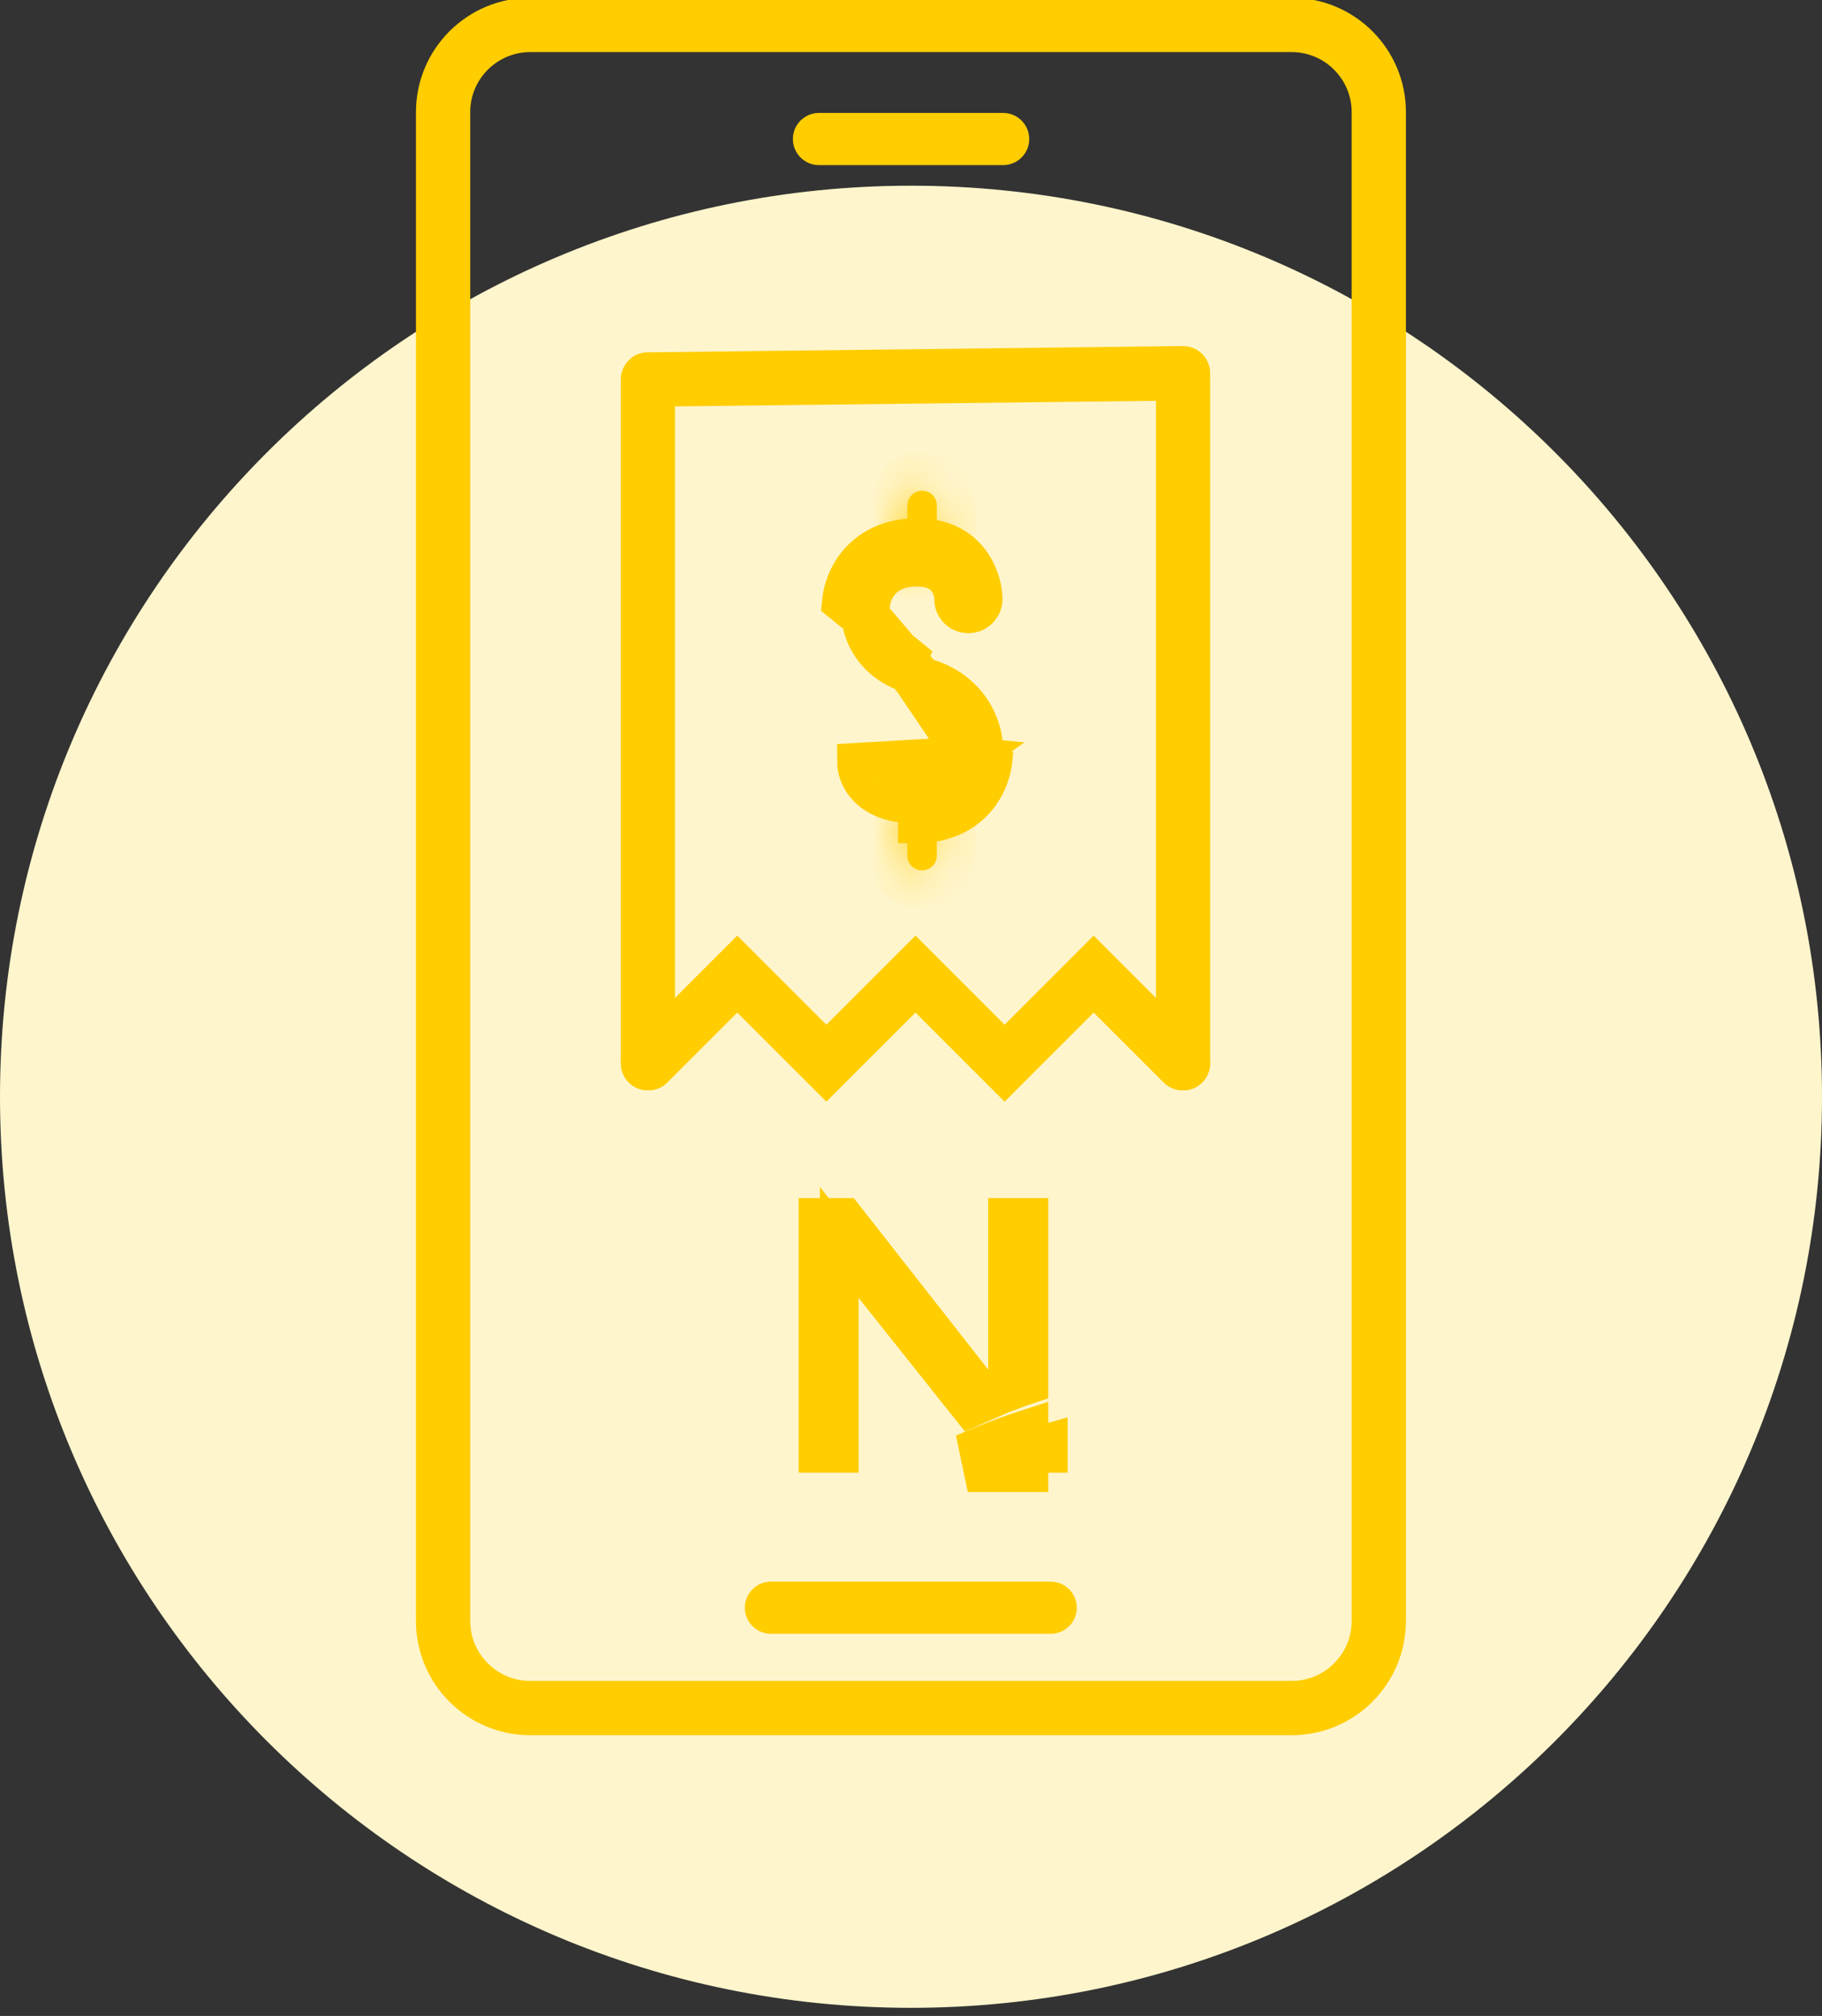 <?xml version="1.0" encoding="UTF-8"?> <svg xmlns="http://www.w3.org/2000/svg" width="47" height="52" viewBox="0 0 47 52" fill="none"><rect x="0" y="0" width="47" height="52" fill="#333333" stroke="none"/><g id="Layer_1" clip-path="url(#clip0_1_1094)"><path id="Vector" d="M23.5 51.79C36.479 51.79 47 41.269 47 28.29C47 15.311 36.479 4.79 23.5 4.79C10.521 4.79 0 15.311 0 28.29C0 41.269 10.521 51.79 23.5 51.79Z" fill="#FFF5CC"></path><path id="Vector_2" d="M13.683 0.622H33.326C34.579 0.622 35.594 1.638 35.594 2.891V41.811C35.594 43.063 34.579 44.079 33.326 44.079H13.683C12.43 44.079 11.414 43.063 11.414 41.811V2.891C11.414 1.638 12.43 0.622 13.683 0.622Z" stroke="#FFCD00"></path><path id="Vector_3" d="M13.677 0.644C12.441 0.644 11.43 1.648 11.43 2.891V41.811C11.43 43.047 12.434 44.058 13.677 44.058H33.32C34.556 44.058 35.567 43.053 35.567 41.811V2.891C35.567 1.655 34.563 0.644 33.32 0.644H13.677Z" stroke="#FFCD00" stroke-width="1.4" stroke-miterlimit="10"></path><path id="Vector_4" d="M25.877 4.024H21.125C20.881 4.024 20.688 3.824 20.688 3.586C20.688 3.341 20.887 3.148 21.125 3.148H25.877C26.122 3.148 26.315 3.348 26.315 3.586C26.315 3.831 26.115 4.024 25.877 4.024Z" fill="#FFCD00" stroke="#FFCD00" stroke-width="0.47" stroke-miterlimit="10"></path><path id="Vector_5" d="M27.104 41.907H19.887C19.642 41.907 19.449 41.708 19.449 41.469C19.449 41.225 19.649 41.032 19.887 41.032H27.104C27.349 41.032 27.542 41.231 27.542 41.469C27.542 41.714 27.343 41.907 27.104 41.907Z" fill="#FFCD00" stroke="#FFCD00" stroke-width="0.47" stroke-miterlimit="10"></path><path id="Vector_6" d="M16.714 10.256C16.456 10.256 16.25 10.05 16.25 9.793C16.25 9.535 16.456 9.323 16.714 9.323L30.517 9.162C30.775 9.162 30.981 9.368 30.981 9.625C30.981 9.883 30.775 10.095 30.517 10.095L16.714 10.256Z" fill="#FFCD00" stroke="#FFCD00" stroke-width="0.47" stroke-miterlimit="10"></path><path id="Vector_7" d="M25.914 28.084L23.616 25.786L21.317 28.084L19.018 25.786L17.048 27.756C16.868 27.936 16.572 27.936 16.385 27.756C16.205 27.576 16.205 27.279 16.385 27.099L19.018 24.466L21.317 26.764L23.616 24.466L25.914 26.764L28.212 24.466L30.846 27.099C31.026 27.279 31.026 27.576 30.846 27.756C30.666 27.936 30.369 27.936 30.183 27.756L28.212 25.786L25.914 28.084Z" fill="#FFCD00" stroke="#FFCD00" stroke-width="0.47" stroke-miterlimit="10"></path><path id="Vector_8" d="M16.714 27.891C16.456 27.891 16.25 27.678 16.25 27.427V9.793C16.25 9.535 16.456 9.329 16.714 9.329C16.971 9.329 17.177 9.542 17.177 9.793V27.427C17.177 27.685 16.971 27.891 16.714 27.891Z" fill="#FFCD00" stroke="#FFCD00" stroke-width="0.47" stroke-miterlimit="10"></path><path id="Vector_9" d="M30.518 27.891C30.261 27.891 30.055 27.678 30.055 27.427V9.793C30.055 9.535 30.261 9.329 30.518 9.329C30.776 9.329 30.982 9.542 30.982 9.793V27.427C30.982 27.685 30.776 27.891 30.518 27.891Z" fill="#FFCD00" stroke="#FFCD00" stroke-width="0.47" stroke-miterlimit="10"></path><path id="Vector_10" d="M22.456 15.613L22.2 15.587C22.201 15.587 22.201 15.586 22.201 15.585L25.618 19.579C25.534 20.408 24.899 21.244 23.667 21.247V20.987C24.185 20.987 24.606 20.822 24.906 20.532C25.198 20.25 25.335 19.888 25.368 19.554C25.368 19.553 25.368 19.553 25.368 19.553C25.368 19.552 25.368 19.55 25.369 19.549L25.12 19.525M22.456 15.613L22.2 15.589C22.129 16.327 22.592 17.211 23.687 17.434C23.687 17.434 23.688 17.434 23.688 17.434C23.688 17.434 23.688 17.434 23.689 17.434C24.872 17.673 25.458 18.656 25.368 19.552L25.128 19.528L25.128 19.528L25.12 19.527M22.456 15.613C22.501 15.137 22.843 14.628 23.66 14.628C24.542 14.628 24.6 15.317 24.6 15.452C24.6 15.665 24.768 15.832 24.98 15.832C25.193 15.832 25.36 15.658 25.36 15.452C25.36 15.014 25.051 13.868 23.66 13.868C22.424 13.868 21.787 14.705 21.703 15.536L23.738 17.19C22.811 16.997 22.392 16.257 22.456 15.613ZM25.12 19.527L25.12 19.527C25.12 19.526 25.12 19.526 25.12 19.525M25.12 19.527L24.871 19.502M25.12 19.527L25.12 19.529C25.059 20.132 24.613 20.744 23.667 20.747C23.666 20.747 23.664 20.747 23.663 20.747M25.12 19.525L24.871 19.502M25.12 19.525C25.197 18.789 24.736 17.904 23.639 17.681L23.59 17.924L23.639 17.68C23.639 17.68 23.638 17.68 23.638 17.68L23.636 17.68L24.871 19.502M24.871 19.502L22.094 19.664C22.094 19.822 22.162 20.089 22.378 20.314C22.582 20.527 22.96 20.746 23.663 20.747M23.663 20.747C23.664 20.747 23.666 20.747 23.667 20.747L23.66 20.987V20.747C23.661 20.747 23.662 20.747 23.663 20.747Z" fill="#FFCD00" stroke="#FFCD00"></path><g id="Vector_11"><mask id="path-11-inside-1_1_1094" fill="white"><path d="M23.786 14.621C23.58 14.621 23.406 14.454 23.406 14.242V13.038C23.406 12.832 23.574 12.658 23.786 12.658C23.999 12.658 24.166 12.825 24.166 13.038V14.242C24.166 14.448 23.999 14.621 23.786 14.621Z"></path></mask><path d="M23.786 14.621C23.58 14.621 23.406 14.454 23.406 14.242V13.038C23.406 12.832 23.574 12.658 23.786 12.658C23.999 12.658 24.166 12.825 24.166 13.038V14.242C24.166 14.448 23.999 14.621 23.786 14.621Z" fill="#FFCD00"></path><path d="M23.786 13.621C24.121 13.621 24.406 13.891 24.406 14.242H22.406C22.406 15.017 23.039 15.621 23.786 15.621V13.621ZM24.406 14.242V13.038H22.406V14.242H24.406ZM24.406 13.038C24.406 13.373 24.137 13.658 23.786 13.658V11.658C23.01 11.658 22.406 12.29 22.406 13.038H24.406ZM23.786 13.658C23.446 13.658 23.166 13.377 23.166 13.038H25.166C25.166 12.273 24.551 11.658 23.786 11.658V13.658ZM23.166 13.038V14.242H25.166V13.038H23.166ZM23.166 14.242C23.166 13.906 23.435 13.621 23.786 13.621V15.621C24.562 15.621 25.166 14.989 25.166 14.242H23.166Z" fill="#FFCD00" mask="url(#path-11-inside-1_1_1094)"></path></g><g id="Vector_12"><mask id="path-13-inside-2_1_1094" fill="white"><path d="M23.786 22.451C23.58 22.451 23.406 22.283 23.406 22.071V20.867C23.406 20.661 23.574 20.487 23.786 20.487C23.999 20.487 24.166 20.654 24.166 20.867V22.071C24.166 22.277 23.999 22.451 23.786 22.451Z"></path></mask><path d="M23.786 22.451C23.58 22.451 23.406 22.283 23.406 22.071V20.867C23.406 20.661 23.574 20.487 23.786 20.487C23.999 20.487 24.166 20.654 24.166 20.867V22.071C24.166 22.277 23.999 22.451 23.786 22.451Z" fill="#FFCD00"></path><path d="M23.786 21.451C24.121 21.451 24.406 21.72 24.406 22.071H22.406C22.406 22.846 23.039 23.451 23.786 23.451V21.451ZM24.406 22.071V20.867H22.406V22.071H24.406ZM24.406 20.867C24.406 21.202 24.137 21.487 23.786 21.487V19.487C23.01 19.487 22.406 20.119 22.406 20.867H24.406ZM23.786 21.487C23.446 21.487 23.166 21.206 23.166 20.867H25.166C25.166 20.102 24.551 19.487 23.786 19.487V21.487ZM23.166 20.867V22.071H25.166V20.867H23.166ZM23.166 22.071C23.166 21.735 23.435 21.451 23.786 21.451V23.451C24.562 23.451 25.166 22.818 25.166 22.071H23.166Z" fill="#FFCD00" mask="url(#path-13-inside-2_1_1094)"></path></g><path id="Vector_13" d="M21.649 33.479V37.486H21.102V31.404H21.781L25.099 35.637L25.474 36.115C25.329 36.177 25.184 36.241 25.039 36.307L22.54 33.167L21.649 32.048V33.479ZM26.54 35.707C26.369 35.763 26.184 35.83 25.992 35.904V35.329V31.404H26.54V35.707Z" fill="#FFCD00" stroke="#FFCD00"></path><path id="Vector_14" d="M26.207 37.486H24.861C25.419 37.242 26.028 37.008 26.54 36.844V37.37M26.207 37.486C25.803 37.633 25.369 37.808 24.966 37.986H26.54V37.486M26.207 37.486C26.321 37.445 26.432 37.406 26.54 37.37M26.207 37.486H26.54M26.54 37.486H27.04V37.216C26.888 37.258 26.719 37.31 26.54 37.37M26.54 37.486V37.37" fill="#FFCD00" stroke="#FFCD00"></path></g><defs><clipPath id="clip0_1_1094"><rect width="47" height="51.79" fill="white"></rect></clipPath></defs></svg> 